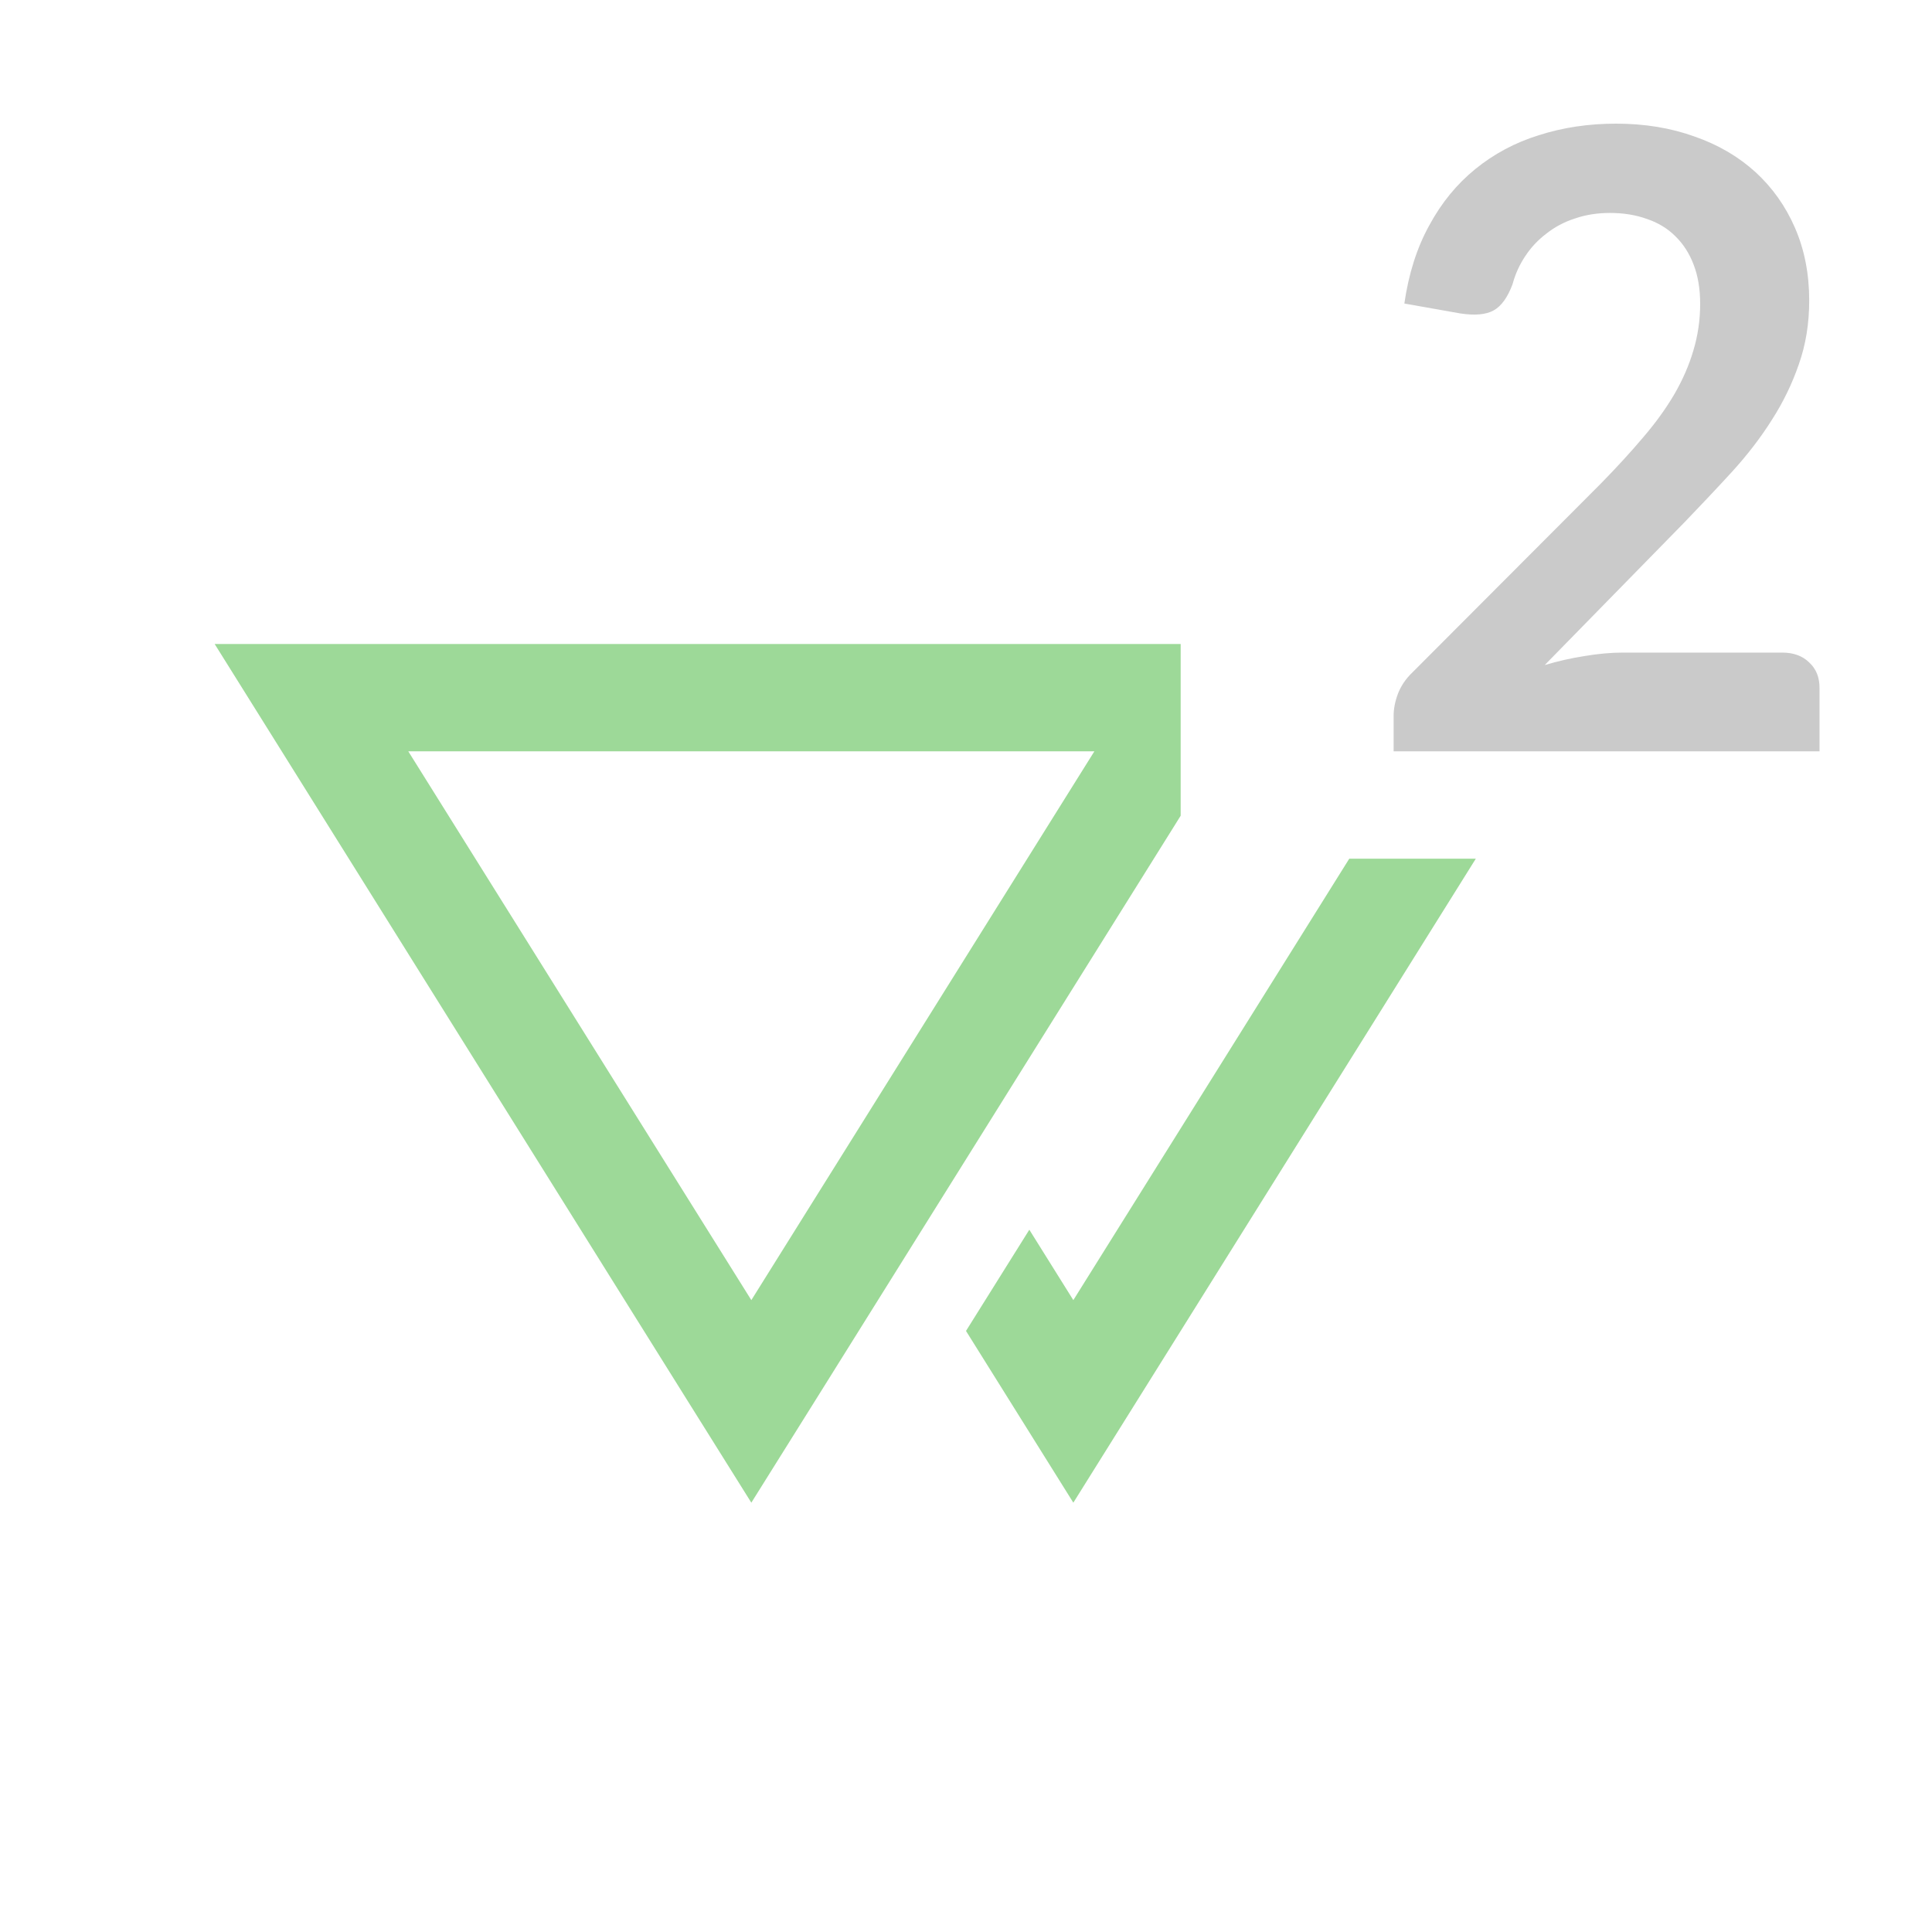 <svg width="18" height="18" viewBox="0 0 18 18" fill="none" xmlns="http://www.w3.org/2000/svg">
<path d="M16.604 6.08C16.71 6.08 16.794 6.111 16.856 6.172C16.92 6.231 16.952 6.309 16.952 6.408V7H12.984V6.672C12.984 6.605 12.997 6.536 13.024 6.464C13.053 6.389 13.098 6.323 13.16 6.264L14.916 4.504C15.062 4.355 15.193 4.212 15.308 4.076C15.425 3.94 15.522 3.805 15.6 3.672C15.677 3.539 15.736 3.404 15.776 3.268C15.818 3.129 15.84 2.984 15.84 2.832C15.84 2.693 15.82 2.572 15.78 2.468C15.74 2.361 15.682 2.272 15.608 2.2C15.536 2.128 15.448 2.075 15.344 2.04C15.242 2.003 15.128 1.984 15 1.984C14.882 1.984 14.773 2.001 14.672 2.036C14.573 2.068 14.485 2.115 14.408 2.176C14.33 2.235 14.265 2.304 14.212 2.384C14.158 2.464 14.118 2.552 14.092 2.648C14.046 2.771 13.988 2.852 13.916 2.892C13.844 2.932 13.74 2.941 13.604 2.92L13.084 2.828C13.124 2.551 13.201 2.308 13.316 2.1C13.43 1.889 13.573 1.715 13.744 1.576C13.917 1.435 14.114 1.329 14.336 1.26C14.56 1.188 14.8 1.152 15.056 1.152C15.322 1.152 15.566 1.192 15.788 1.272C16.009 1.349 16.198 1.46 16.356 1.604C16.513 1.748 16.636 1.921 16.724 2.124C16.812 2.327 16.856 2.552 16.856 2.8C16.856 3.013 16.824 3.211 16.76 3.392C16.698 3.573 16.614 3.747 16.508 3.912C16.404 4.077 16.281 4.237 16.14 4.392C15.998 4.547 15.85 4.704 15.696 4.864L14.392 6.196C14.517 6.159 14.641 6.131 14.764 6.112C14.889 6.091 15.008 6.08 15.12 6.08H16.604Z" fill="#CACACA"/>
<path fill-rule="evenodd" clip-rule="evenodd" d="M11 6H10.821H3.179H2L2.625 7L6.41 13.057L7 14L7.59 13.057L11 7.6V6ZM12.571 8L10 12.113L9.59 11.457L9 12.4L10 14L13.75 8H12.571ZM7 12.113L10.196 7L3.804 7L7 12.113Z" fill="#9DD998"/>
</svg>
